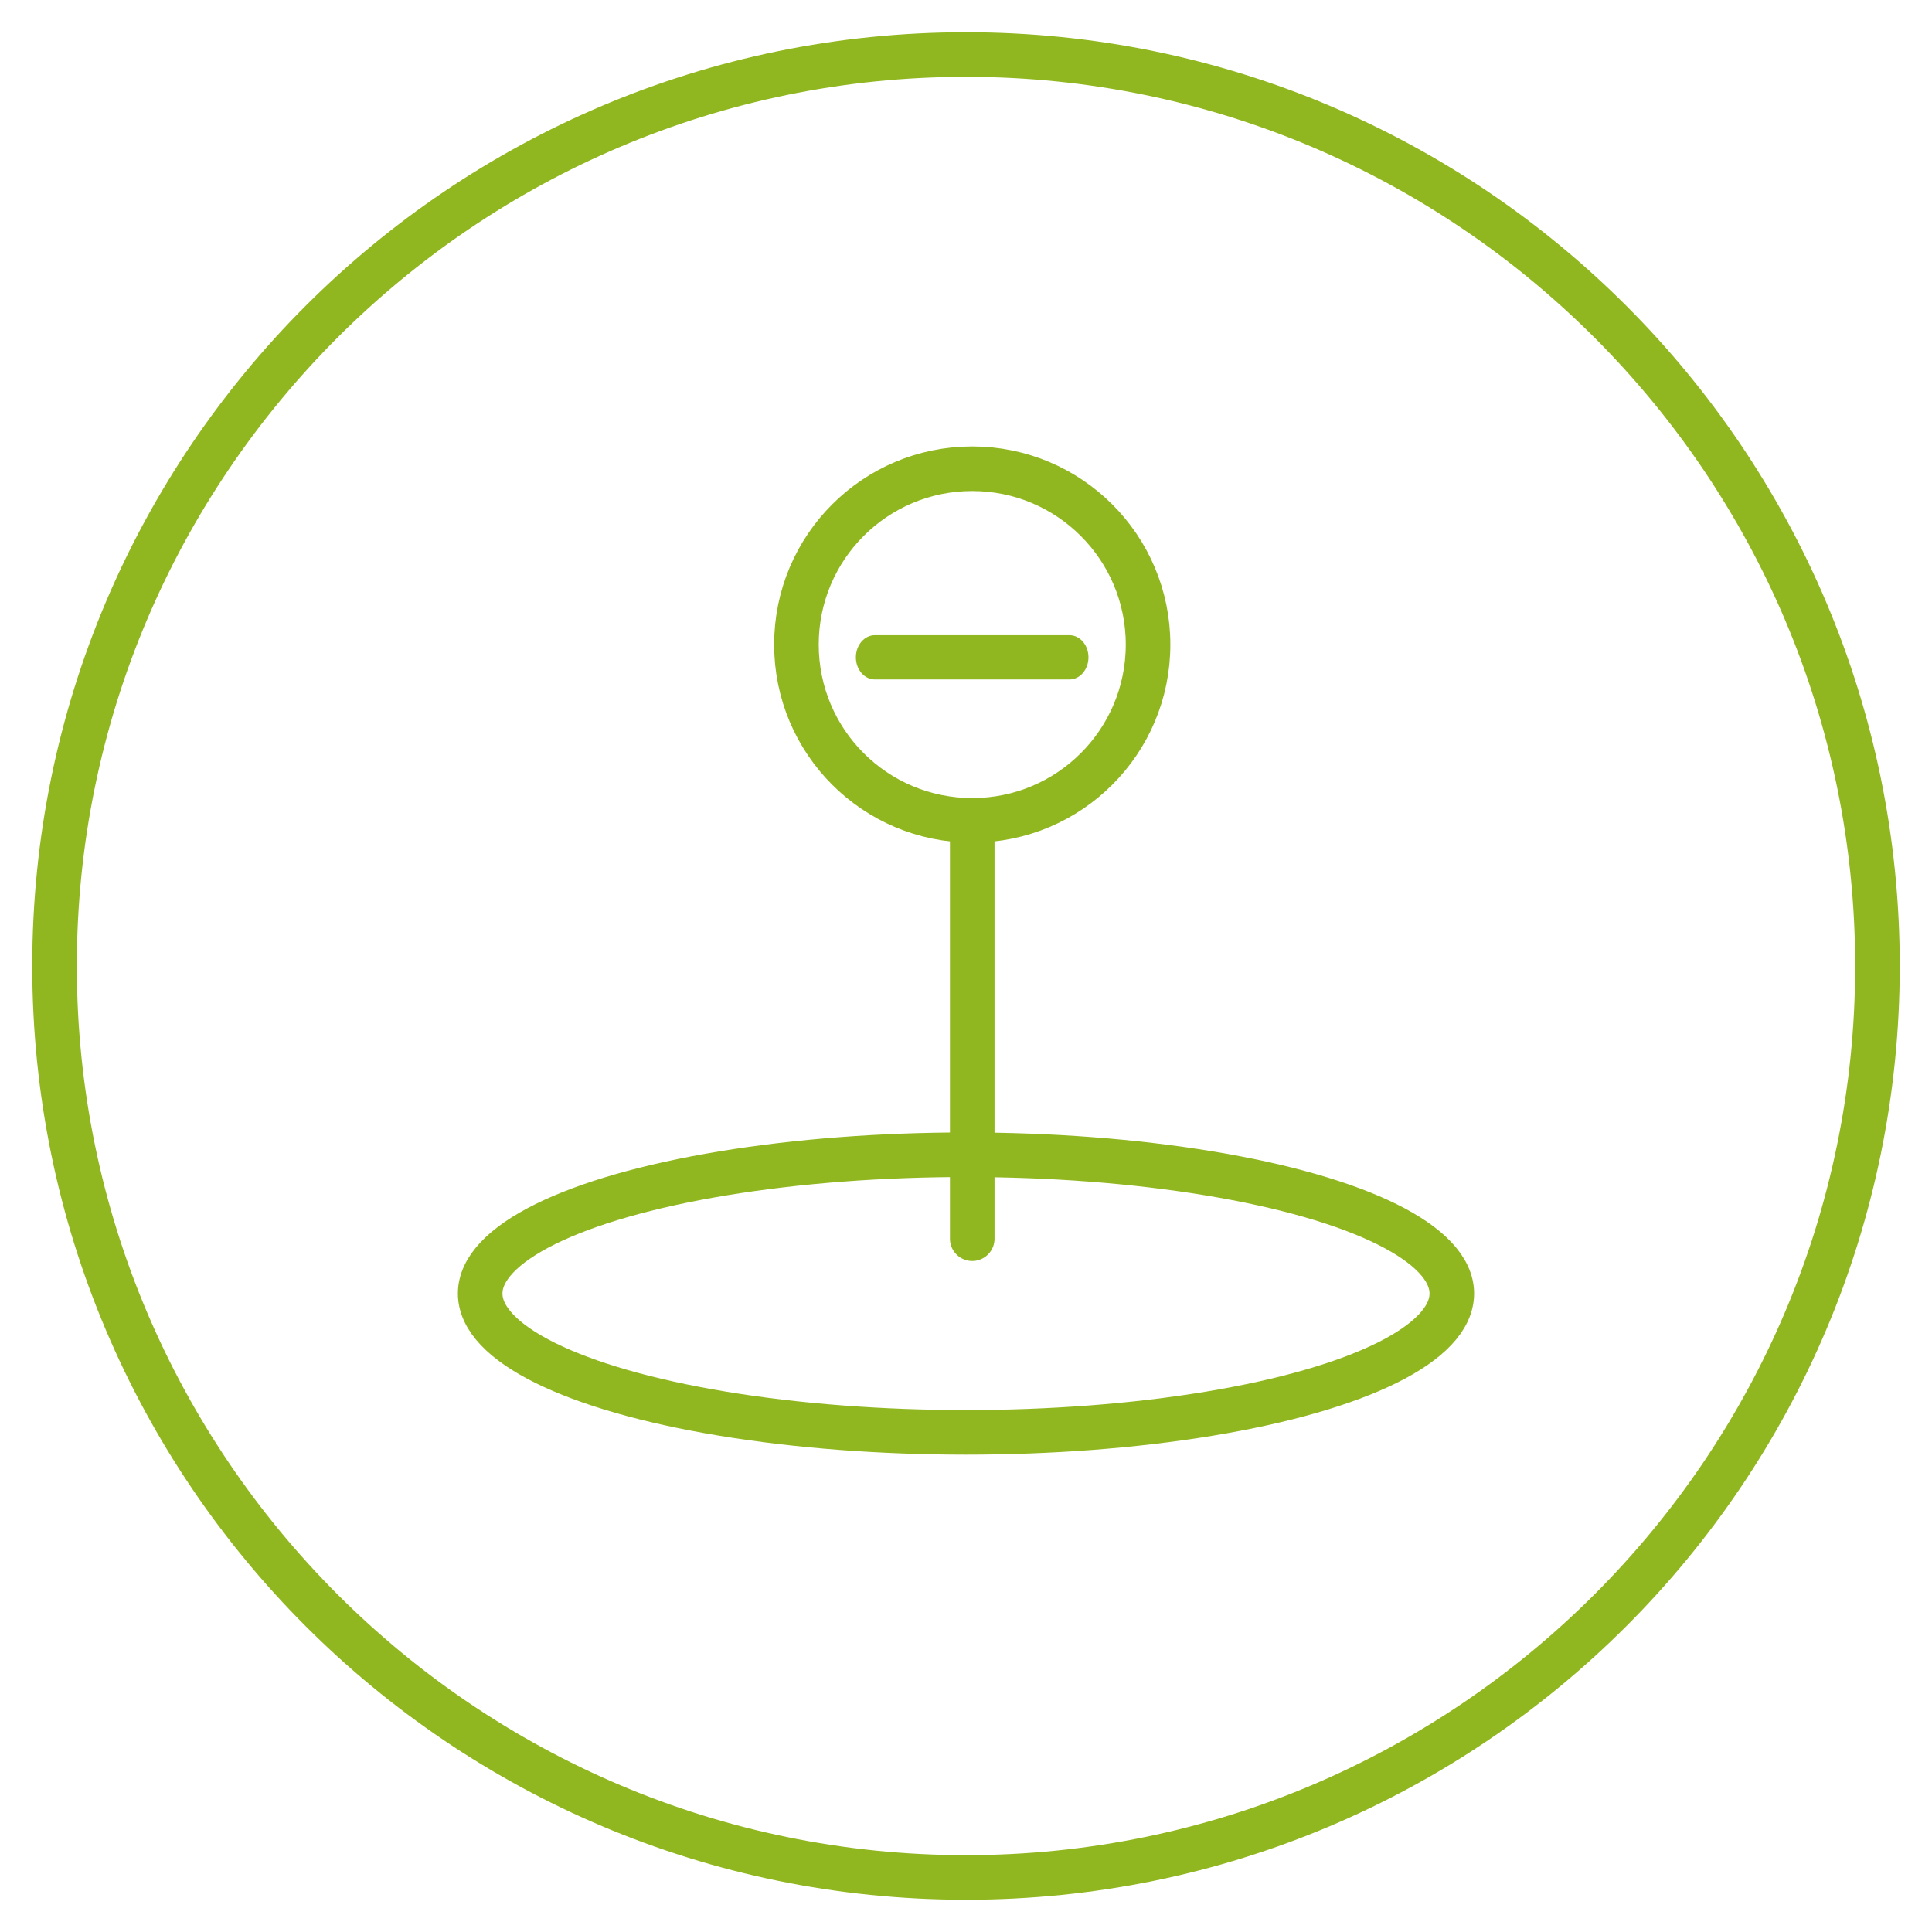 <?xml version="1.0" encoding="UTF-8"?>
<svg id="Calque_1" data-name="Calque 1" xmlns="http://www.w3.org/2000/svg" viewBox="0 0 130 130">
  <defs>
    <style>
      .cls-1 {
        fill: none;
        stroke: #91b720;
        stroke-linecap: round;
        stroke-linejoin: round;
        stroke-width: 3px;
      }

      .cls-2 {
        fill: #91b720;
      }
    </style>
  </defs>
  <path class="cls-2" d="m65,5.17c32.99,0,59.83,26.84,59.83,59.83s-26.84,59.83-59.83,59.83S5.17,97.99,5.17,65,32.01,5.17,65,5.17m0-3C30.3,2.17,2.17,30.3,2.17,65s28.13,62.83,62.83,62.83,62.83-28.13,62.83-62.83S99.7,2.17,65,2.17h0Z"/>
  <path class="cls-2" d="m71.96,42.74h-13.09c-.71,0-1.28.67-1.28,1.49s.57,1.49,1.28,1.49h13.09c.71,0,1.28-.67,1.28-1.49s-.57-1.49-1.28-1.49h0Z"/>
  <ellipse class="cls-1" cx="65" cy="87.04" rx="32.69" ry="9.34"/>
  <path class="cls-1" d="m65.42,31.54c6.53,0,11.83,5.29,11.83,11.83s-5.29,11.83-11.83,11.83-11.83-5.29-11.83-11.83,5.29-11.83,11.83-11.83"/>
  <line class="cls-1" x1="65.42" y1="55.48" x2="65.42" y2="83.35"/>
</svg>
